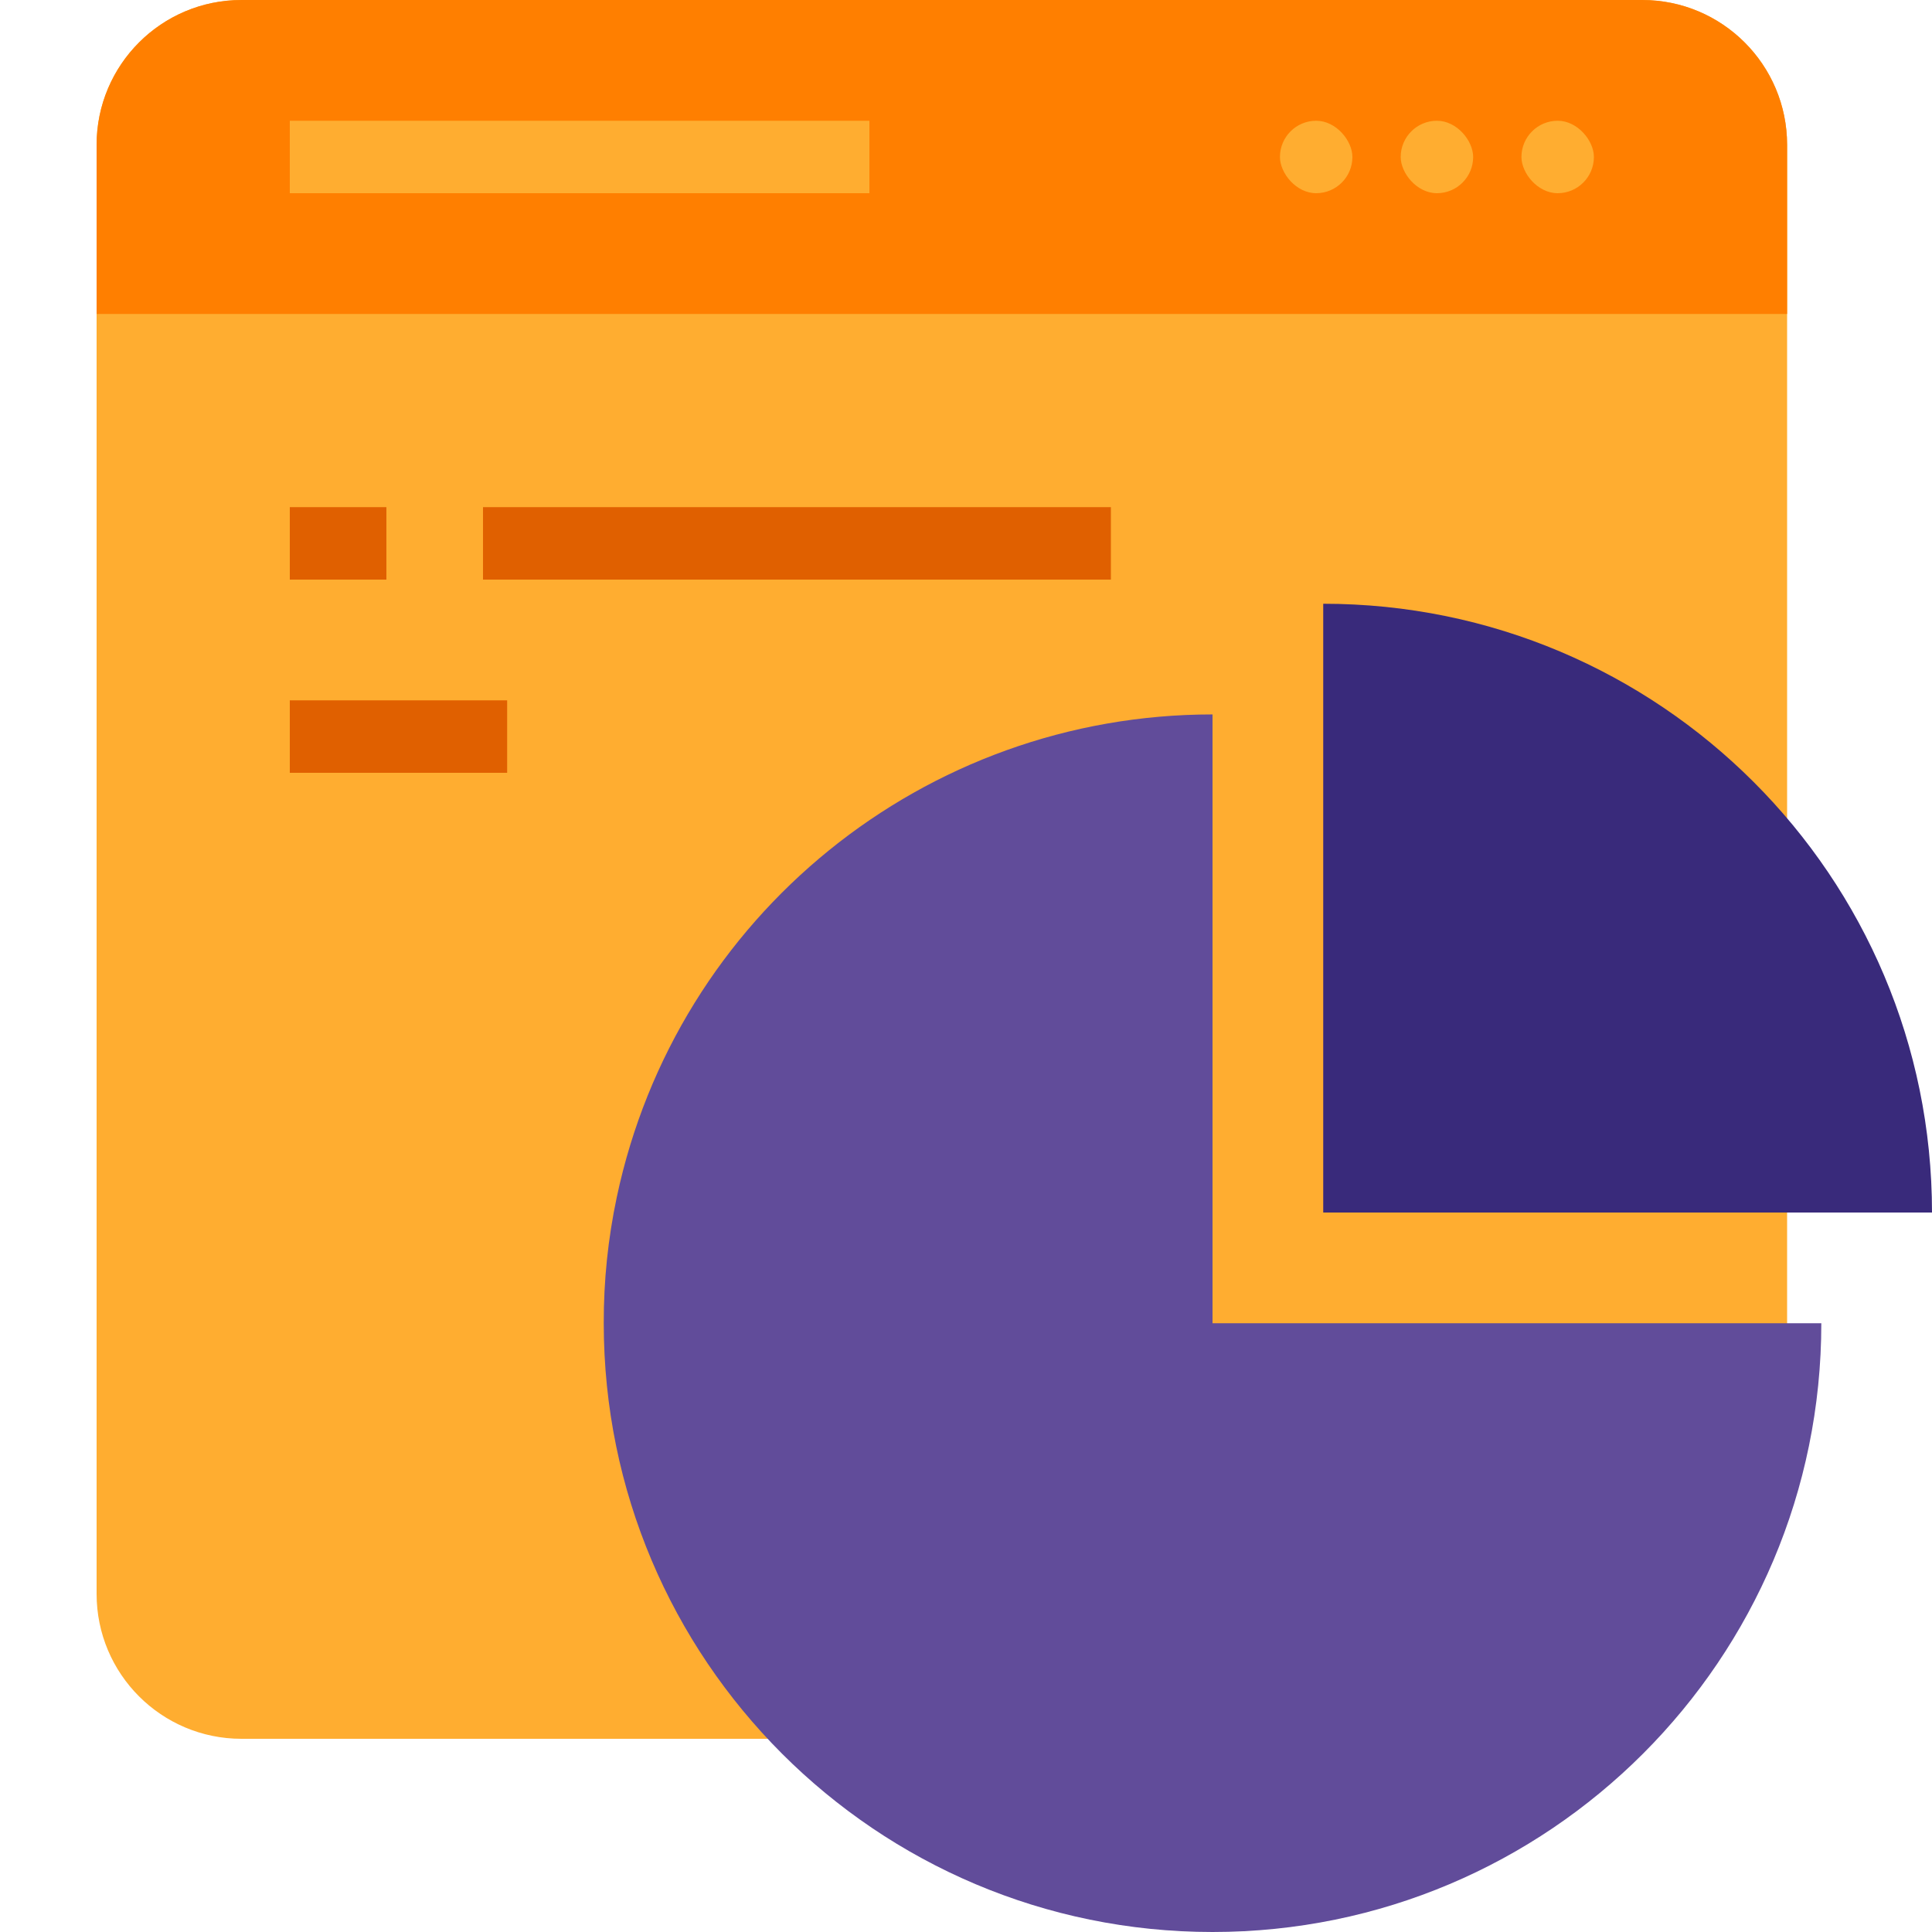 <?xml version="1.0" encoding="UTF-8"?><svg width="80" height="80" viewBox="0 0 80 80" fill="none" xmlns="http://www.w3.org/2000/svg">
<g id="kubernetes_monitoring">
<g id="Group 3">
<path id="Rectangle Copy" d="M4 6C4 2.686 6.686 0 10 0H68C71.314 0 74 2.686 74 6V58C74 65.732 67.732 72 60 72H10C6.686 72 4 69.314 4 66V6Z" fill="#FFAD30"/>
<path id="Rectangle Copy 2" d="M4 6C4 2.686 6.686 0 10 0H68C71.314 0 74 2.686 74 6V13H4V6Z" fill="#FF7F00"/>
<rect id="Rectangle Copy 6" x="12" y="5" width="24" height="3" fill="#FFAD30"/>
<rect id="Rectangle Copy 11" x="53" y="5" width="3" height="3" rx="1.5" fill="#FFAD30"/>
<rect id="Rectangle Copy 15" x="58" y="5" width="3" height="3" rx="1.5" fill="#FFAD30"/>
<rect id="Rectangle Copy 16" x="63" y="5" width="3" height="3" rx="1.5" fill="#FFAD30"/>
<g id="Group 2">
<path id="Path" d="M80 50.208H54.792V25C68.715 25 80 36.285 80 50.208Z" fill="#392A7B"/>
<path id="Path_2" d="M61.012 54.792H75.417C75.417 68.715 64.131 80 50.208 80C36.285 80 25 68.715 25 54.792C24.995 53.037 25.176 51.287 25.54 49.569C28.007 37.916 38.297 29.58 50.208 29.583V54.792H61.012Z" fill="#614C9A"/>
</g>
<path id="Path_3" d="M12 21H16V24H12V21Z" fill="#E06000"/>
<path id="Path_4" d="M20 21H46V24H20V21Z" fill="#E06000"/>
<path id="Path_5" d="M12 29H21V32H12V29Z" fill="#E06000"/>
</g>
</g>
</svg>
